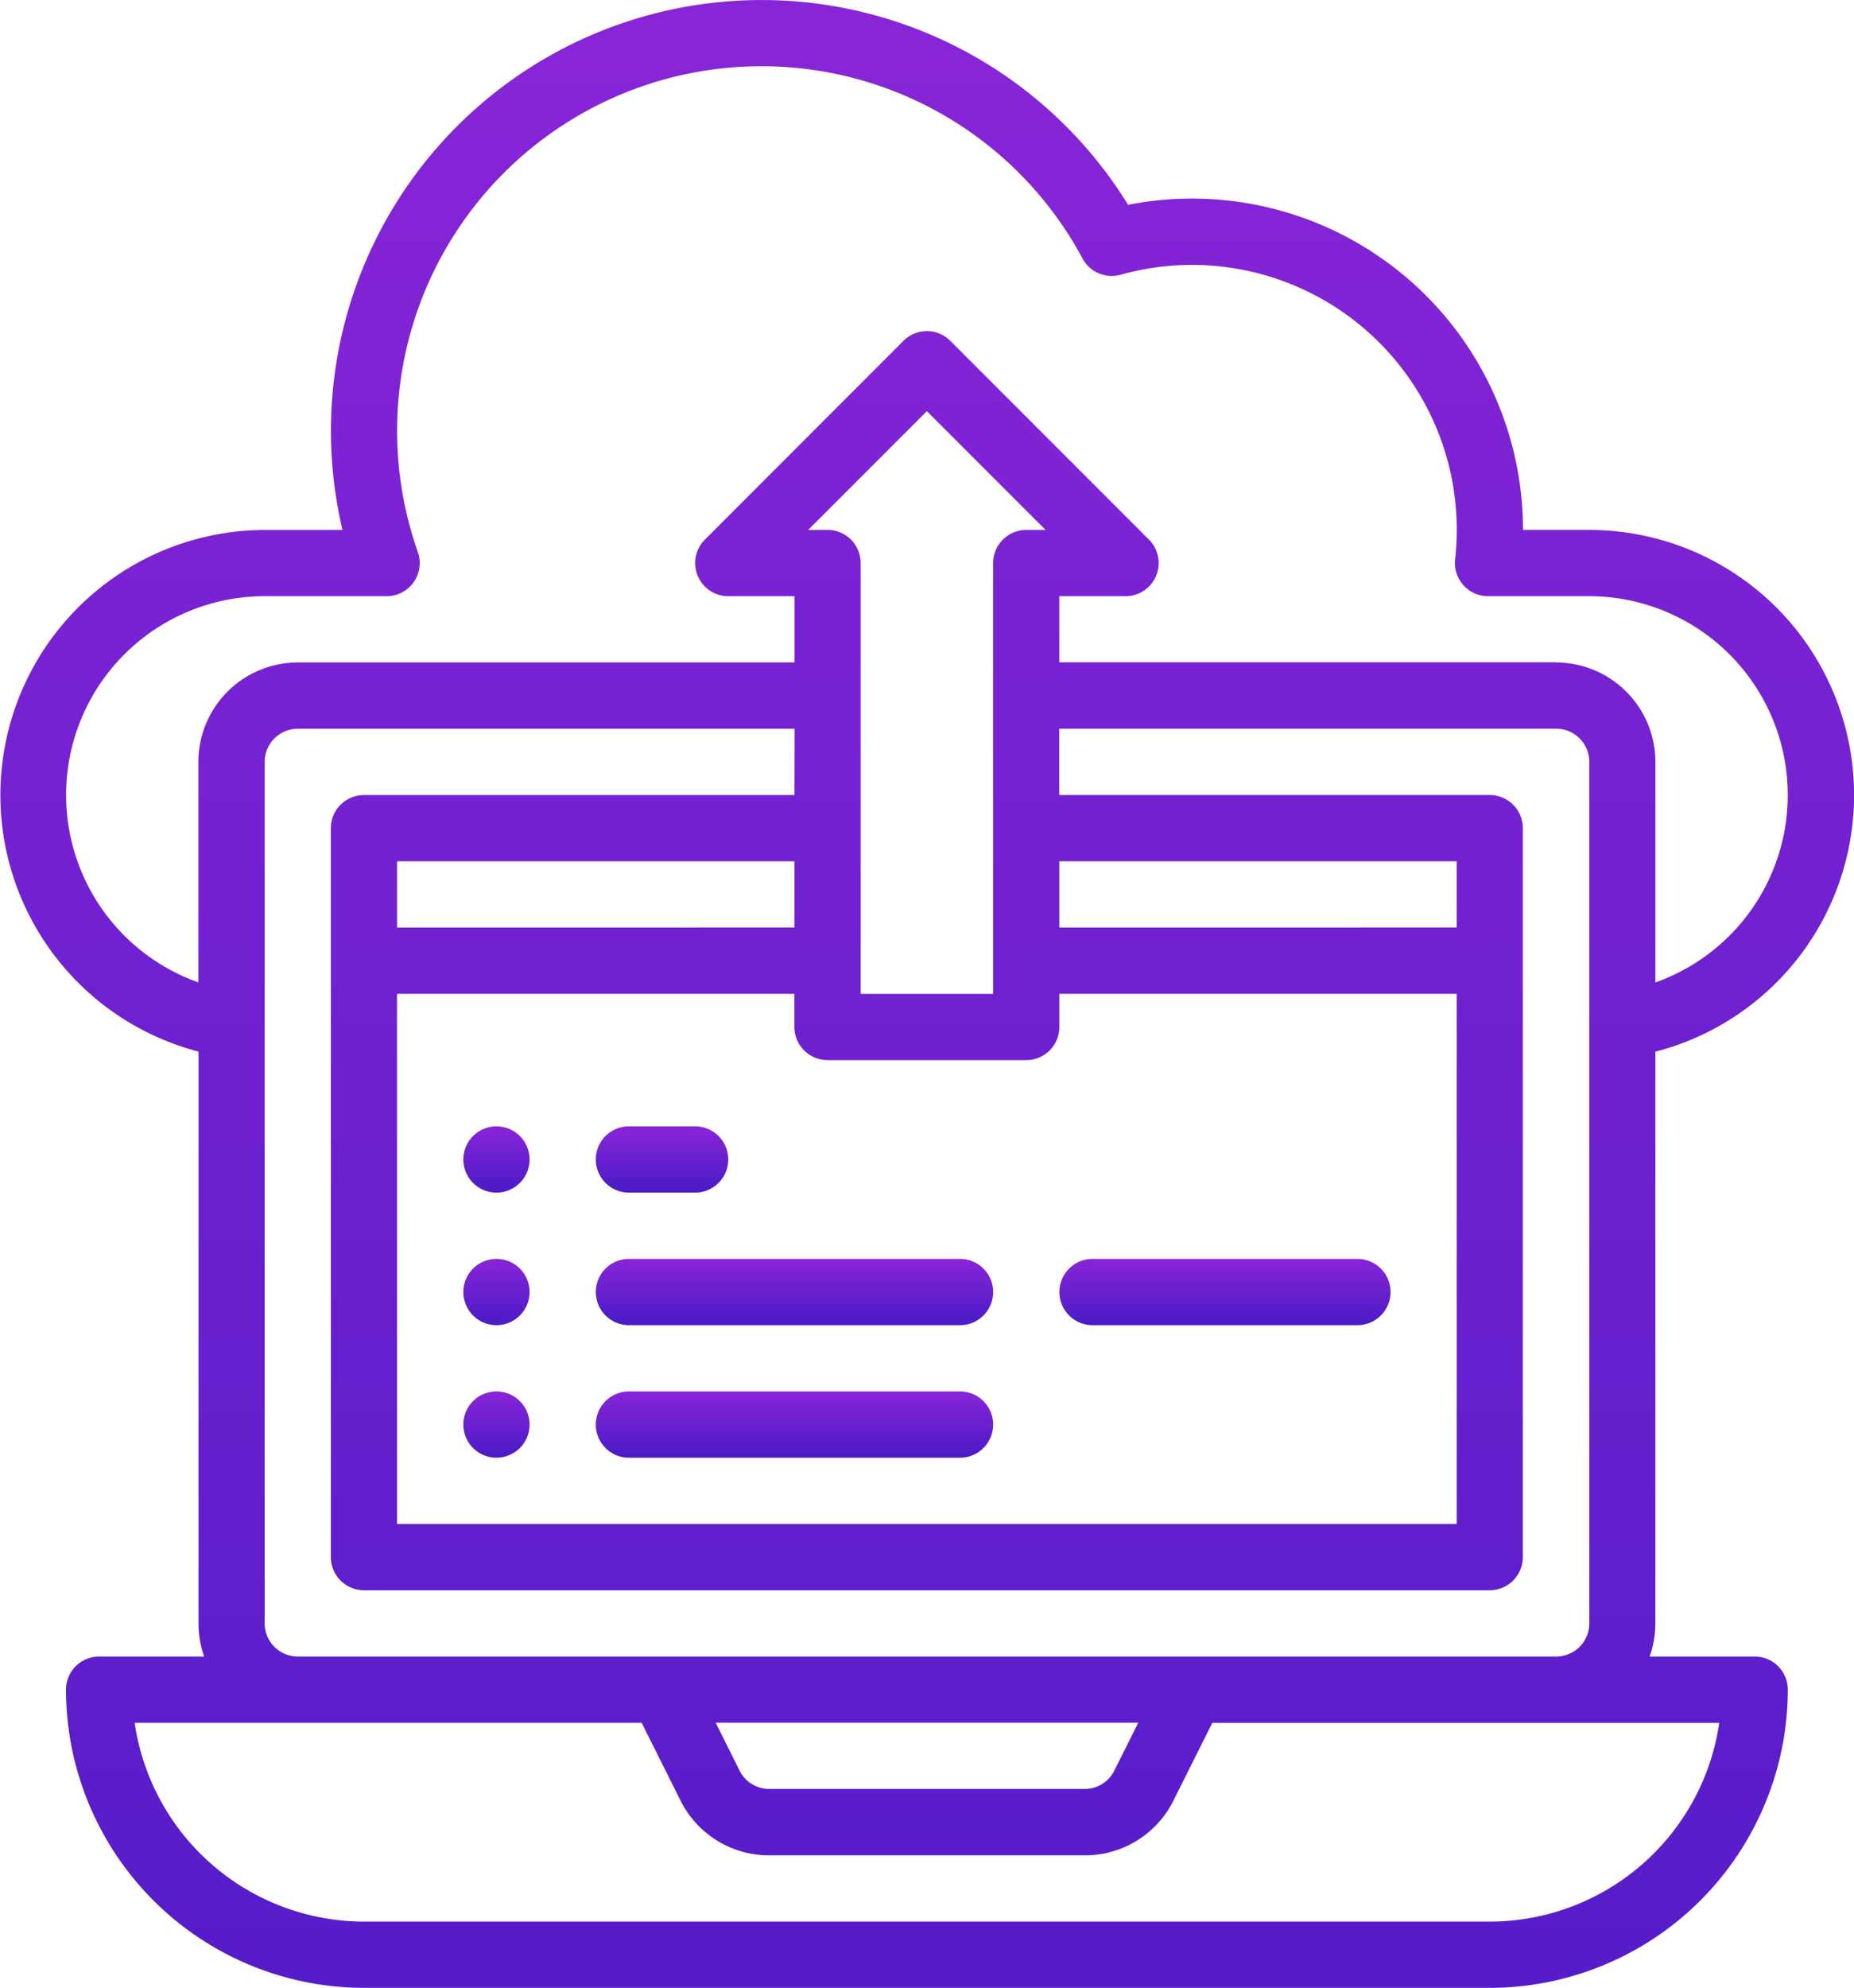 <svg xmlns="http://www.w3.org/2000/svg" xmlns:xlink="http://www.w3.org/1999/xlink" width="75.757" height="81.176" viewBox="0 0 75.757 81.176">
  <defs>
    <linearGradient id="linear-gradient" x1="0.5" x2="0.5" y2="1" gradientUnits="objectBoundingBox">
      <stop offset="0" stop-color="#8825d7"/>
      <stop offset="1" stop-color="#4a1ac6"/>
    </linearGradient>
  </defs>
  <g id="Group_10592" data-name="Group 10592" transform="translate(13481.698 -2599.131)">
    <path id="Path_26774" data-name="Path 26774" d="M172.7,60.5A10.825,10.825,0,0,0,170,39.194H167.29a13.526,13.526,0,0,0-16.137-13.276,17.594,17.594,0,0,0-32.1,13.278h-3.178a10.825,10.825,0,0,0-2.706,21.3V83.846A4.049,4.049,0,0,0,113.4,85.2h-4.292a1.353,1.353,0,0,0-1.353,1.353A12.191,12.191,0,0,0,119.932,98.73h46a12.191,12.191,0,0,0,12.178-12.178,1.353,1.353,0,0,0-1.353-1.353h-4.292a4.049,4.049,0,0,0,.233-1.353Zm2.61,27.406a9.487,9.487,0,0,1-9.375,8.118h-46a9.487,9.487,0,0,1-9.375-8.118h20.717l1.584,3.168h0a4.038,4.038,0,0,0,3.631,2.244H149.38a4.038,4.038,0,0,0,3.631-2.244l1.584-3.168Zm-36.437-48.71h-.793l4.852-4.852,4.852,4.852h-.793a1.353,1.353,0,0,0-1.353,1.353v17.59h-5.412V40.547a1.353,1.353,0,0,0-1.353-1.353Zm0,21.649h8.118a1.353,1.353,0,0,0,1.353-1.353V58.137h16.237V79.786h-43.3V58.137h16.237V59.49a1.353,1.353,0,0,0,1.353,1.353Zm9.471-5.412V52.725h16.237v2.706Zm-27.061,0V52.725h16.237v2.706Zm16.237-5.412h-17.59a1.353,1.353,0,0,0-1.353,1.353V81.139a1.353,1.353,0,0,0,1.353,1.353h46a1.353,1.353,0,0,0,1.353-1.353V51.372a1.353,1.353,0,0,0-1.353-1.353h-17.59V47.312h20.3A1.354,1.354,0,0,1,170,48.666v35.18a1.354,1.354,0,0,1-1.353,1.353H117.226a1.354,1.354,0,0,1-1.353-1.353V48.666a1.354,1.354,0,0,1,1.353-1.353h20.3ZM151.57,87.9l-.979,1.958a1.346,1.346,0,0,1-1.211.748H136.489a1.346,1.346,0,0,1-1.211-.748L134.3,87.9Zm17.073-43.3h-20.3V41.9h2.706a1.353,1.353,0,0,0,.957-2.31l-8.118-8.118a1.353,1.353,0,0,0-1.914,0L133.86,39.59a1.353,1.353,0,0,0,.957,2.31h2.706v2.706h-20.3a4.065,4.065,0,0,0-4.059,4.059v9.006A8.119,8.119,0,0,1,115.873,41.9h4.985a1.353,1.353,0,0,0,1.275-1.8,14.887,14.887,0,0,1,27.158-11.99,1.352,1.352,0,0,0,1.556.663A10.819,10.819,0,0,1,164.516,40.4a1.354,1.354,0,0,0,1.345,1.5H170A8.119,8.119,0,0,1,172.7,57.672V48.666a4.065,4.065,0,0,0-4.059-4.059Z" transform="translate(-13586.756 2581.577)" fill="url(#linear-gradient)"/>
    <path id="Path_26775" data-name="Path 26775" d="M230.206,316.353A1.353,1.353,0,1,1,228.853,315a1.353,1.353,0,0,1,1.353,1.353" transform="translate(-13690.265 2330.126)" fill="url(#linear-gradient)"/>
    <path id="Path_26776" data-name="Path 26776" d="M230.206,351.353A1.353,1.353,0,1,1,228.853,350a1.353,1.353,0,0,1,1.353,1.353" transform="translate(-13690.265 2300.539)" fill="url(#linear-gradient)"/>
    <path id="Path_26777" data-name="Path 26777" d="M230.206,386.353A1.353,1.353,0,1,1,228.853,385a1.353,1.353,0,0,1,1.353,1.353" transform="translate(-13690.265 2270.951)" fill="url(#linear-gradient)"/>
    <path id="Path_26778" data-name="Path 26778" d="M263.853,317.706h2.706a1.353,1.353,0,1,0,0-2.706h-2.706a1.353,1.353,0,0,0,0,2.706Z" transform="translate(-13719.853 2330.126)" fill="url(#linear-gradient)"/>
    <path id="Path_26779" data-name="Path 26779" d="M262.5,351.353a1.353,1.353,0,0,0,1.353,1.353h13.531a1.353,1.353,0,1,0,0-2.706H263.853A1.353,1.353,0,0,0,262.5,351.353Z" transform="translate(-13719.853 2300.539)" fill="url(#linear-gradient)"/>
    <path id="Path_26780" data-name="Path 26780" d="M386.353,352.706h10.825a1.353,1.353,0,0,0,0-2.706H386.353a1.353,1.353,0,1,0,0,2.706Z" transform="translate(-13823.409 2300.539)" fill="url(#linear-gradient)"/>
    <path id="Path_26781" data-name="Path 26781" d="M277.384,385H263.853a1.353,1.353,0,0,0,0,2.706h13.531a1.353,1.353,0,1,0,0-2.706Z" transform="translate(-13719.853 2270.951)" fill="url(#linear-gradient)"/>
  </g>
</svg>
